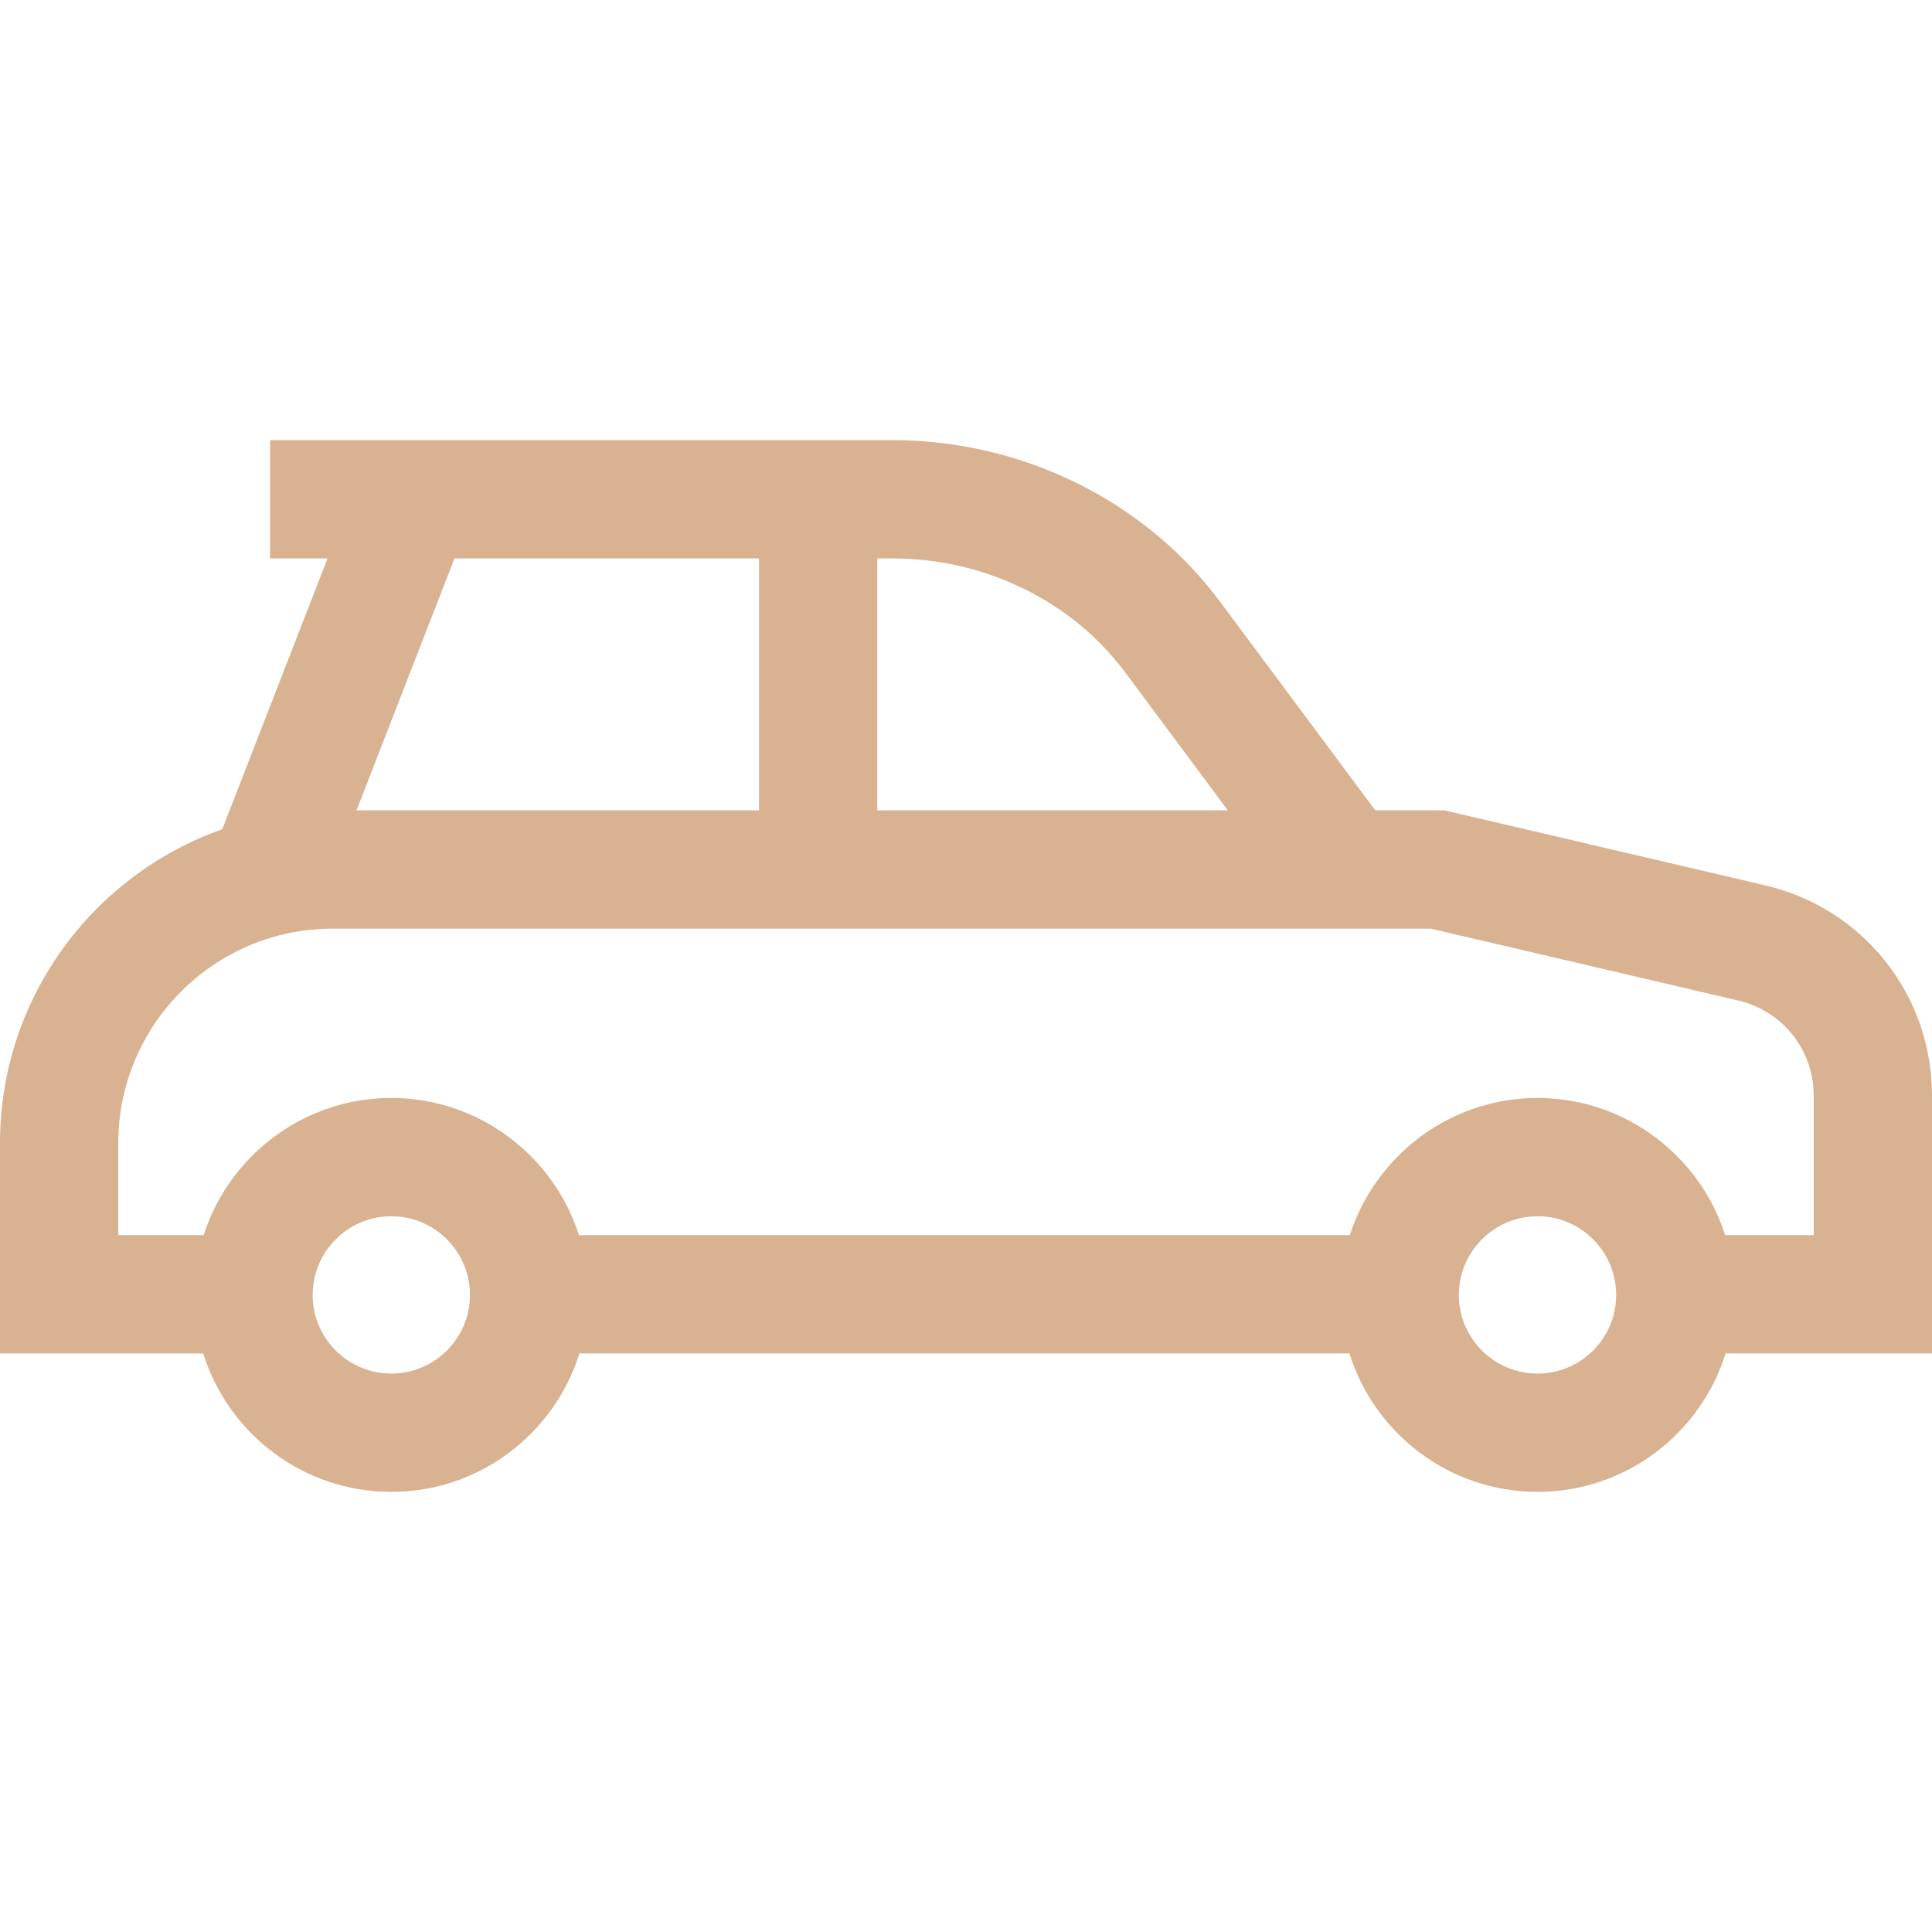 <?xml version="1.0"?>
<svg xmlns="http://www.w3.org/2000/svg" xmlns:xlink="http://www.w3.org/1999/xlink" xmlns:svgjs="http://svgjs.com/svgjs" version="1.1" width="512" height="512" x="0" y="0" viewBox="0 0 512 512" style="enable-background:new 0 0 512 512" xml:space="preserve" class=""><g>
<g xmlns="http://www.w3.org/2000/svg">
	<g>
		<path d="M467.785,234.626l-84.994-19.875h-18.328l-41.118-55.264c-19.962-26.83-52.442-42.847-86.886-42.847H109.714H98.99H71.575    v31.347h15.229L58.904,219.76C24.633,231.854,0,264.551,0,302.909v55.767h53.857c6.622,21.229,26.462,36.683,49.843,36.683    c23.382,0,43.221-15.454,49.843-36.683h204.076c6.622,21.229,26.461,36.683,49.843,36.683c23.382,0,43.221-15.454,49.843-36.683    H512v-68.304C512,263.637,493.819,240.714,467.785,234.626z M232.49,147.986h3.971c24.582,0.001,47.661,11.295,61.737,30.213    l27.196,36.551H232.49V147.986z M120.438,147.987h80.705v66.764H94.484L120.438,147.987z M103.701,364.012    c-11.414,0-20.715-9.219-20.847-20.603l0.001-0.339c0.047-10.73,8.268-19.583,18.726-20.649c0.697-0.071,1.404-0.108,2.12-0.108    s1.422,0.037,2.12,0.108c10.457,1.065,18.68,9.919,18.726,20.649l0.001,0.303C124.435,354.774,115.127,364.012,103.701,364.012z     M407.461,364.012c-11.413,0-20.713-9.219-20.847-20.602l0.001-0.34c0.041-9.299,6.221-17.19,14.676-19.822    c1.951-0.607,4.023-0.935,6.169-0.935c0.716,0,1.422,0.037,2.12,0.108c10.457,1.065,18.68,9.919,18.726,20.649l0.001,0.3    C428.196,354.771,418.888,364.012,407.461,364.012z M480.653,327.329h-23.46c-0.239-0.748-0.499-1.487-0.771-2.22    c-0.085-0.227-0.174-0.45-0.262-0.676c-0.195-0.505-0.396-1.006-0.606-1.504c-0.108-0.255-0.218-0.509-0.33-0.763    c-0.211-0.476-0.43-0.95-0.654-1.419c-0.114-0.237-0.226-0.477-0.343-0.712c-0.277-0.557-0.565-1.108-0.862-1.654    c-0.071-0.132-0.138-0.265-0.21-0.397c-0.37-0.669-0.757-1.327-1.155-1.978c-0.117-0.191-0.24-0.378-0.36-0.567    c-0.292-0.462-0.587-0.921-0.892-1.373c-0.157-0.232-0.317-0.461-0.477-0.69c-0.286-0.411-0.579-0.817-0.878-1.218    c-0.167-0.226-0.333-0.45-0.505-0.673c-0.33-0.432-0.67-0.855-1.014-1.275c-0.142-0.173-0.28-0.351-0.424-0.522    c-0.485-0.578-0.981-1.146-1.491-1.703c-0.121-0.132-0.247-0.259-0.369-0.39c-0.399-0.427-0.804-0.851-1.216-1.264    c-0.195-0.195-0.394-0.387-0.592-0.579c-0.356-0.346-0.717-0.688-1.083-1.023c-0.212-0.195-0.426-0.389-0.642-0.581    c-0.381-0.339-0.769-0.67-1.16-0.998c-0.198-0.166-0.395-0.335-0.597-0.499c-0.565-0.46-1.139-0.909-1.724-1.346    c-0.063-0.047-0.126-0.092-0.189-0.139c-0.573-0.423-1.155-0.833-1.744-1.233c-0.215-0.146-0.435-0.286-0.653-0.428    c-0.427-0.281-0.859-0.557-1.296-0.826c-0.245-0.151-0.493-0.3-0.742-0.447c-0.432-0.256-0.868-0.505-1.308-0.748    c-0.24-0.134-0.48-0.268-0.722-0.398c-0.53-0.283-1.067-0.555-1.607-0.819c-0.153-0.075-0.301-0.155-0.455-0.228    c-0.69-0.33-1.388-0.643-2.093-0.944c-0.207-0.088-0.418-0.168-0.626-0.254c-0.511-0.209-1.025-0.414-1.544-0.607    c-0.264-0.098-0.531-0.192-0.797-0.286c-0.484-0.171-0.971-0.335-1.461-0.493c-0.268-0.086-0.534-0.171-0.804-0.253    c-0.541-0.164-1.087-0.317-1.634-0.464c-0.213-0.056-0.424-0.119-0.639-0.173c-0.759-0.192-1.523-0.37-2.295-0.529    c-0.155-0.031-0.312-0.056-0.468-0.088c-0.623-0.122-1.249-0.235-1.879-0.335c-0.269-0.042-0.539-0.078-0.809-0.117    c-0.532-0.075-1.066-0.144-1.603-0.204c-0.287-0.031-0.574-0.062-0.862-0.089c-0.555-0.052-1.113-0.093-1.673-0.128    c-0.256-0.016-0.512-0.036-0.769-0.048c-0.811-0.038-1.626-0.062-2.446-0.062s-1.635,0.024-2.446,0.062    c-0.256,0.013-0.51,0.031-0.765,0.047c-0.56,0.034-1.118,0.075-1.674,0.128c-0.288,0.027-0.575,0.057-0.862,0.089    c-0.537,0.06-1.071,0.128-1.602,0.204c-0.27,0.039-0.539,0.074-0.807,0.117c-0.632,0.1-1.26,0.213-1.884,0.336    c-0.153,0.03-0.307,0.054-0.46,0.086c-0.774,0.16-1.542,0.338-2.303,0.531c-0.202,0.051-0.4,0.11-0.601,0.163    c-0.563,0.15-1.123,0.307-1.678,0.475c-0.257,0.078-0.512,0.16-0.767,0.242c-0.507,0.162-1.009,0.332-1.51,0.509    c-0.25,0.089-0.499,0.177-0.748,0.27c-0.547,0.204-1.09,0.418-1.629,0.639c-0.18,0.074-0.362,0.144-0.541,0.219    c-0.723,0.307-1.44,0.628-2.146,0.965c-0.074,0.036-0.145,0.074-0.219,0.11c-0.627,0.304-1.247,0.621-1.86,0.949    c-0.19,0.101-0.377,0.207-0.565,0.311c-0.505,0.278-1.004,0.563-1.498,0.857c-0.192,0.115-0.385,0.23-0.576,0.347    c-0.52,0.319-1.034,0.647-1.542,0.983c-0.138,0.091-0.277,0.18-0.414,0.272c-1.32,0.891-2.596,1.84-3.826,2.844    c-0.075,0.062-0.149,0.125-0.225,0.188c-0.536,0.442-1.063,0.895-1.581,1.358c-0.106,0.095-0.211,0.19-0.316,0.285    c-0.512,0.465-1.015,0.94-1.508,1.425c-0.069,0.068-0.138,0.134-0.207,0.202c-1.736,1.725-3.349,3.571-4.831,5.523    c-0.018,0.024-0.037,0.048-0.054,0.073c-0.486,0.642-0.956,1.296-1.412,1.96c-0.009,0.014-0.019,0.026-0.027,0.04    c-2.831,4.134-5.091,8.686-6.647,13.55H153.432c0,0,0-0.001-0.001-0.001c-0.019-0.057-0.04-0.113-0.059-0.17    c-0.222-0.683-0.458-1.36-0.706-2.032c-0.093-0.252-0.193-0.499-0.29-0.749c-0.185-0.478-0.375-0.952-0.574-1.421    c-0.117-0.277-0.236-0.551-0.357-0.824c-0.2-0.449-0.405-0.894-0.616-1.337c-0.125-0.262-0.249-0.526-0.378-0.785    c-0.255-0.511-0.52-1.016-0.791-1.517c-0.095-0.176-0.184-0.354-0.28-0.528c-0.363-0.653-0.74-1.297-1.13-1.933    c-0.139-0.228-0.286-0.449-0.428-0.675c-0.268-0.422-0.538-0.842-0.817-1.256c-0.173-0.258-0.352-0.513-0.53-0.768    c-0.266-0.38-0.537-0.755-0.813-1.128c-0.185-0.25-0.37-0.499-0.559-0.746c-0.302-0.394-0.613-0.781-0.926-1.165    c-0.169-0.208-0.334-0.42-0.508-0.626c-0.473-0.563-0.957-1.117-1.453-1.66c-0.161-0.176-0.328-0.345-0.491-0.518    c-0.358-0.382-0.72-0.761-1.089-1.132c-0.218-0.219-0.441-0.433-0.664-0.648c-0.33-0.32-0.664-0.636-1.002-0.947    c-0.234-0.215-0.468-0.428-0.706-0.638c-0.354-0.313-0.714-0.621-1.076-0.925c-0.224-0.188-0.445-0.378-0.671-0.562    c-0.506-0.411-1.019-0.81-1.54-1.202c-0.172-0.131-0.347-0.258-0.521-0.387c-0.511-0.375-1.028-0.742-1.554-1.098    c-0.238-0.162-0.482-0.317-0.723-0.475c-0.403-0.264-0.809-0.525-1.219-0.777c-0.263-0.162-0.529-0.322-0.795-0.48    c-0.412-0.243-0.826-0.48-1.245-0.713c-0.257-0.143-0.514-0.287-0.774-0.426c-0.504-0.269-1.015-0.527-1.528-0.78    c-0.177-0.087-0.35-0.18-0.528-0.264c-0.681-0.326-1.372-0.635-2.07-0.932c-0.226-0.096-0.455-0.184-0.682-0.277    c-0.493-0.202-0.987-0.398-1.488-0.585c-0.275-0.102-0.552-0.2-0.829-0.298c-0.473-0.167-0.949-0.328-1.428-0.482    c-0.276-0.089-0.551-0.178-0.828-0.261c-0.53-0.161-1.065-0.31-1.602-0.453c-0.224-0.06-0.444-0.125-0.669-0.182    c-0.755-0.191-1.517-0.369-2.285-0.527c-0.162-0.034-0.327-0.06-0.489-0.091c-0.616-0.121-1.236-0.233-1.86-0.331    c-0.271-0.043-0.542-0.079-0.814-0.118c-0.53-0.075-1.063-0.144-1.598-0.203c-0.287-0.031-0.576-0.062-0.865-0.089    c-0.555-0.052-1.112-0.093-1.671-0.127c-0.256-0.016-0.512-0.036-0.769-0.048c-0.812-0.038-1.626-0.062-2.446-0.062    s-1.635,0.024-2.446,0.062c-0.256,0.013-0.51,0.031-0.765,0.047c-0.56,0.034-1.118,0.075-1.674,0.128    c-0.288,0.027-0.575,0.057-0.861,0.089c-0.538,0.06-1.073,0.128-1.606,0.204c-0.267,0.038-0.536,0.073-0.802,0.116    c-0.632,0.1-1.261,0.213-1.886,0.336c-0.153,0.03-0.308,0.054-0.46,0.086c-0.774,0.16-1.542,0.337-2.305,0.531    c-0.2,0.05-0.395,0.109-0.594,0.161c-0.565,0.15-1.127,0.308-1.685,0.477c-0.255,0.077-0.509,0.159-0.762,0.24    c-0.509,0.163-1.015,0.333-1.517,0.512c-0.248,0.088-0.494,0.174-0.74,0.266c-0.553,0.206-1.1,0.422-1.644,0.646    c-0.174,0.072-0.352,0.14-0.526,0.213c-0.726,0.308-1.444,0.63-2.152,0.97c-0.067,0.032-0.132,0.067-0.198,0.099    c-0.634,0.307-1.261,0.628-1.882,0.959c-0.186,0.099-0.369,0.203-0.553,0.304c-0.51,0.281-1.016,0.57-1.515,0.867    c-0.187,0.112-0.374,0.224-0.559,0.337c-0.528,0.323-1.049,0.656-1.564,0.997c-0.132,0.087-0.264,0.171-0.395,0.259    c-1.324,0.893-2.604,1.845-3.838,2.853c-0.069,0.056-0.136,0.114-0.204,0.17c-0.544,0.449-1.078,0.909-1.604,1.379    c-0.099,0.089-0.199,0.18-0.298,0.27c-0.519,0.472-1.029,0.954-1.53,1.446c-0.063,0.062-0.126,0.122-0.188,0.184    c-1.741,1.73-3.359,3.581-4.844,5.54c-0.013,0.017-0.025,0.034-0.038,0.049c-0.492,0.651-0.969,1.312-1.43,1.986    c-0.004,0.006-0.008,0.013-0.014,0.019c-2.833,4.136-5.095,8.691-6.652,13.559h-22.62v-24.42    c0-31.325,25.486-56.811,56.812-56.811h281.723h9.294l81.473,19.052c11.777,2.756,20.004,13.127,20.004,25.225V327.329z" fill="#d8b291" data-original="#000000" style="" class=""/>
	</g>
</g>
<g xmlns="http://www.w3.org/2000/svg">
</g>
<g xmlns="http://www.w3.org/2000/svg">
</g>
<g xmlns="http://www.w3.org/2000/svg">
</g>
<g xmlns="http://www.w3.org/2000/svg">
</g>
<g xmlns="http://www.w3.org/2000/svg">
</g>
<g xmlns="http://www.w3.org/2000/svg">
</g>
<g xmlns="http://www.w3.org/2000/svg">
</g>
<g xmlns="http://www.w3.org/2000/svg">
</g>
<g xmlns="http://www.w3.org/2000/svg">
</g>
<g xmlns="http://www.w3.org/2000/svg">
</g>
<g xmlns="http://www.w3.org/2000/svg">
</g>
<g xmlns="http://www.w3.org/2000/svg">
</g>
<g xmlns="http://www.w3.org/2000/svg">
</g>
<g xmlns="http://www.w3.org/2000/svg">
</g>
<g xmlns="http://www.w3.org/2000/svg">
</g>
</g></svg>
